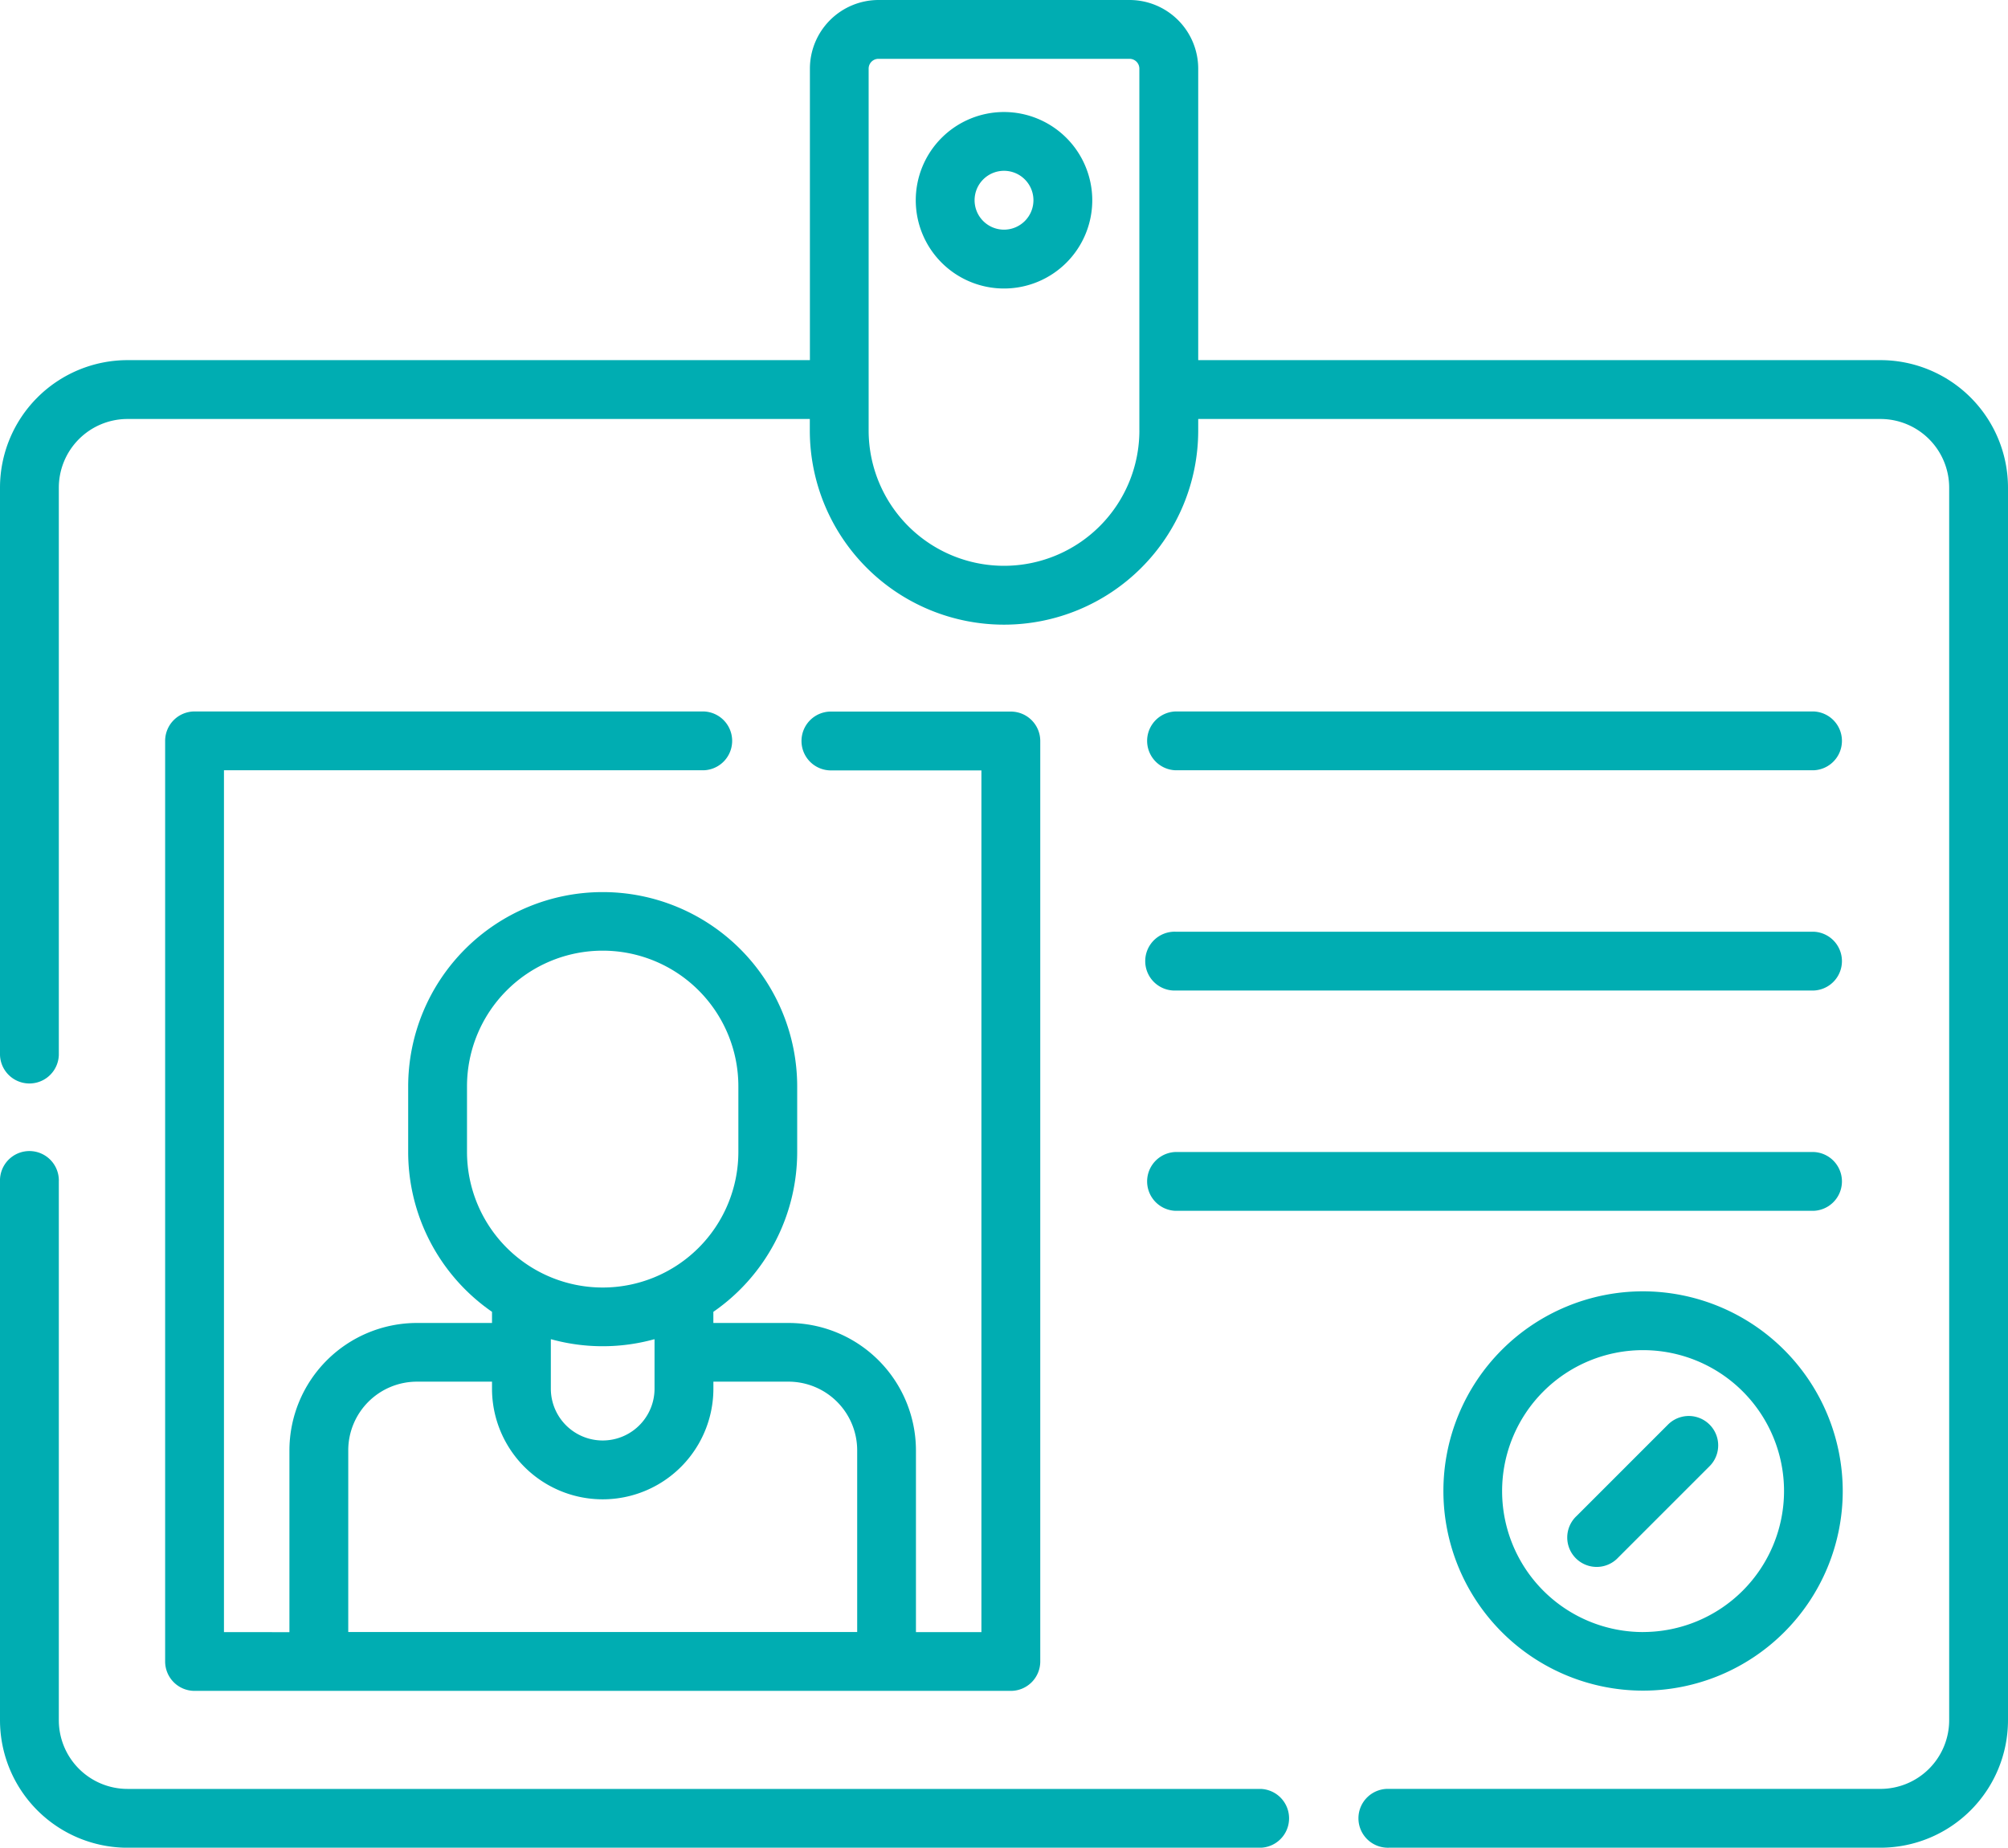 <svg xmlns='http://www.w3.org/2000/svg' width='65.369' height='60.156' viewBox='0 0 65.369 60.156'> <g id='_x32_1_name_tag_2_' transform='translate(0 -20.414)'> <path id='Pfad_43267' data-name='Pfad 43267' d='M293.212,203.753h20.765a.958.958,0,0,0,0-1.915H293.212a.958.958,0,0,0,0,1.915Z' transform='translate(-254.941 -158.261)' fill='#00adb2'/> <path id='Pfad_43268' data-name='Pfad 43268' d='M293.212,259.922h20.765a.958.958,0,0,0,0-1.915H293.212a.958.958,0,1,0,0,1.915Z' transform='translate(-254.941 -207.259)' fill='#00adb2'/> <path id='Pfad_43269' data-name='Pfad 43269' d='M293.212,316.091h20.765a.958.958,0,0,0,0-1.915H293.212a.958.958,0,0,0,0,1.915Z' transform='translate(-254.941 -256.256)' fill='#00adb2'/> <path id='Pfad_43270' data-name='Pfad 43270' d='M374.511,349.7a6.5,6.5,0,1,0,6.5,6.5A6.512,6.512,0,0,0,374.511,349.7Zm0,11.093A4.589,4.589,0,1,1,379.1,356.2,4.594,4.594,0,0,1,374.511,360.792Z' transform='translate(-321.022 -287.244)' fill='#00adb2'/> <path id='Pfad_43271' data-name='Pfad 43271' d='M236.373,48.978a2.873,2.873,0,1,0,2.873,2.873A2.876,2.876,0,0,0,236.373,48.978Zm0,3.83a.958.958,0,1,1,.958-.958A.959.959,0,0,1,236.373,52.808Z' transform='translate(-203.688 -24.917)' fill='#00adb2'/> <path id='Pfad_43272' data-name='Pfad 43272' d='M59.637,203.753a.958.958,0,0,0,0-1.915H43.063a.958.958,0,0,0-.958.958v29.971a.958.958,0,0,0,.958.958H69.636a.958.958,0,0,0,.958-.958V202.8a.958.958,0,0,0-.958-.958H63.81a.958.958,0,1,0,0,1.915h4.868v28.056H66.547v-5.917a4.154,4.154,0,0,0-4.149-4.149H59.952v-.363a6.329,6.329,0,0,0,2.729-5.2v-2.133a6.332,6.332,0,0,0-12.664,0v2.133a6.328,6.328,0,0,0,2.729,5.2v.363H50.3a4.154,4.154,0,0,0-4.149,4.149v5.917H44.02V203.753ZM54.661,222.7v-.421l.017,0a6.308,6.308,0,0,0,3.342,0l.017,0v1.606a1.688,1.688,0,0,1-3.376,0V222.7Zm-2.729-8.657a4.417,4.417,0,0,1,8.834,0v2.133a4.417,4.417,0,0,1-8.834,0Zm-3.866,11.849a2.237,2.237,0,0,1,2.234-2.234h2.446v.227a3.6,3.6,0,0,0,7.207,0v-.227H62.4a2.237,2.237,0,0,1,2.234,2.234v5.917H48.066Z' transform='translate(-36.729 -158.261)' fill='#00adb2'/> <path id='Pfad_43273' data-name='Pfad 43273' d='M41.038,334.911H4.149a2.237,2.237,0,0,1-2.234-2.234V315.133a.958.958,0,1,0-1.915,0v17.544a4.154,4.154,0,0,0,4.149,4.149H41.038a.958.958,0,0,0,0-1.915Z' transform='translate(0 -256.255)' fill='#00adb2'/> <path id='Pfad_43274' data-name='Pfad 43274' d='M61.22,32.139H39.007V22.648a2.237,2.237,0,0,0-2.234-2.234H28.6a2.237,2.237,0,0,0-2.234,2.234v9.491H4.149A4.154,4.154,0,0,0,0,36.289V54.762a.958.958,0,0,0,1.915,0V36.289a2.237,2.237,0,0,1,2.234-2.234H26.363v.374a6.322,6.322,0,1,0,12.644,0v-.374H61.22a2.237,2.237,0,0,1,2.234,2.234V76.421a2.237,2.237,0,0,1-2.234,2.234H45.212a.958.958,0,1,0,0,1.915H61.22a4.154,4.154,0,0,0,4.149-4.149V36.289A4.154,4.154,0,0,0,61.22,32.139ZM37.092,34.428a4.407,4.407,0,0,1-8.814,0V22.648a.32.32,0,0,1,.319-.319h8.175a.32.32,0,0,1,.319.319v11.78Z' transform='translate(0)' fill='#00adb2'/> <path id='Pfad_43275' data-name='Pfad 43275' d='M403.055,381.771l-2.975,2.975a.958.958,0,1,0,1.354,1.354l2.975-2.975a.957.957,0,0,0-1.354-1.354Z' transform='translate(-348.755 -314.976)' fill='#00adb2'/> </g> </svg>